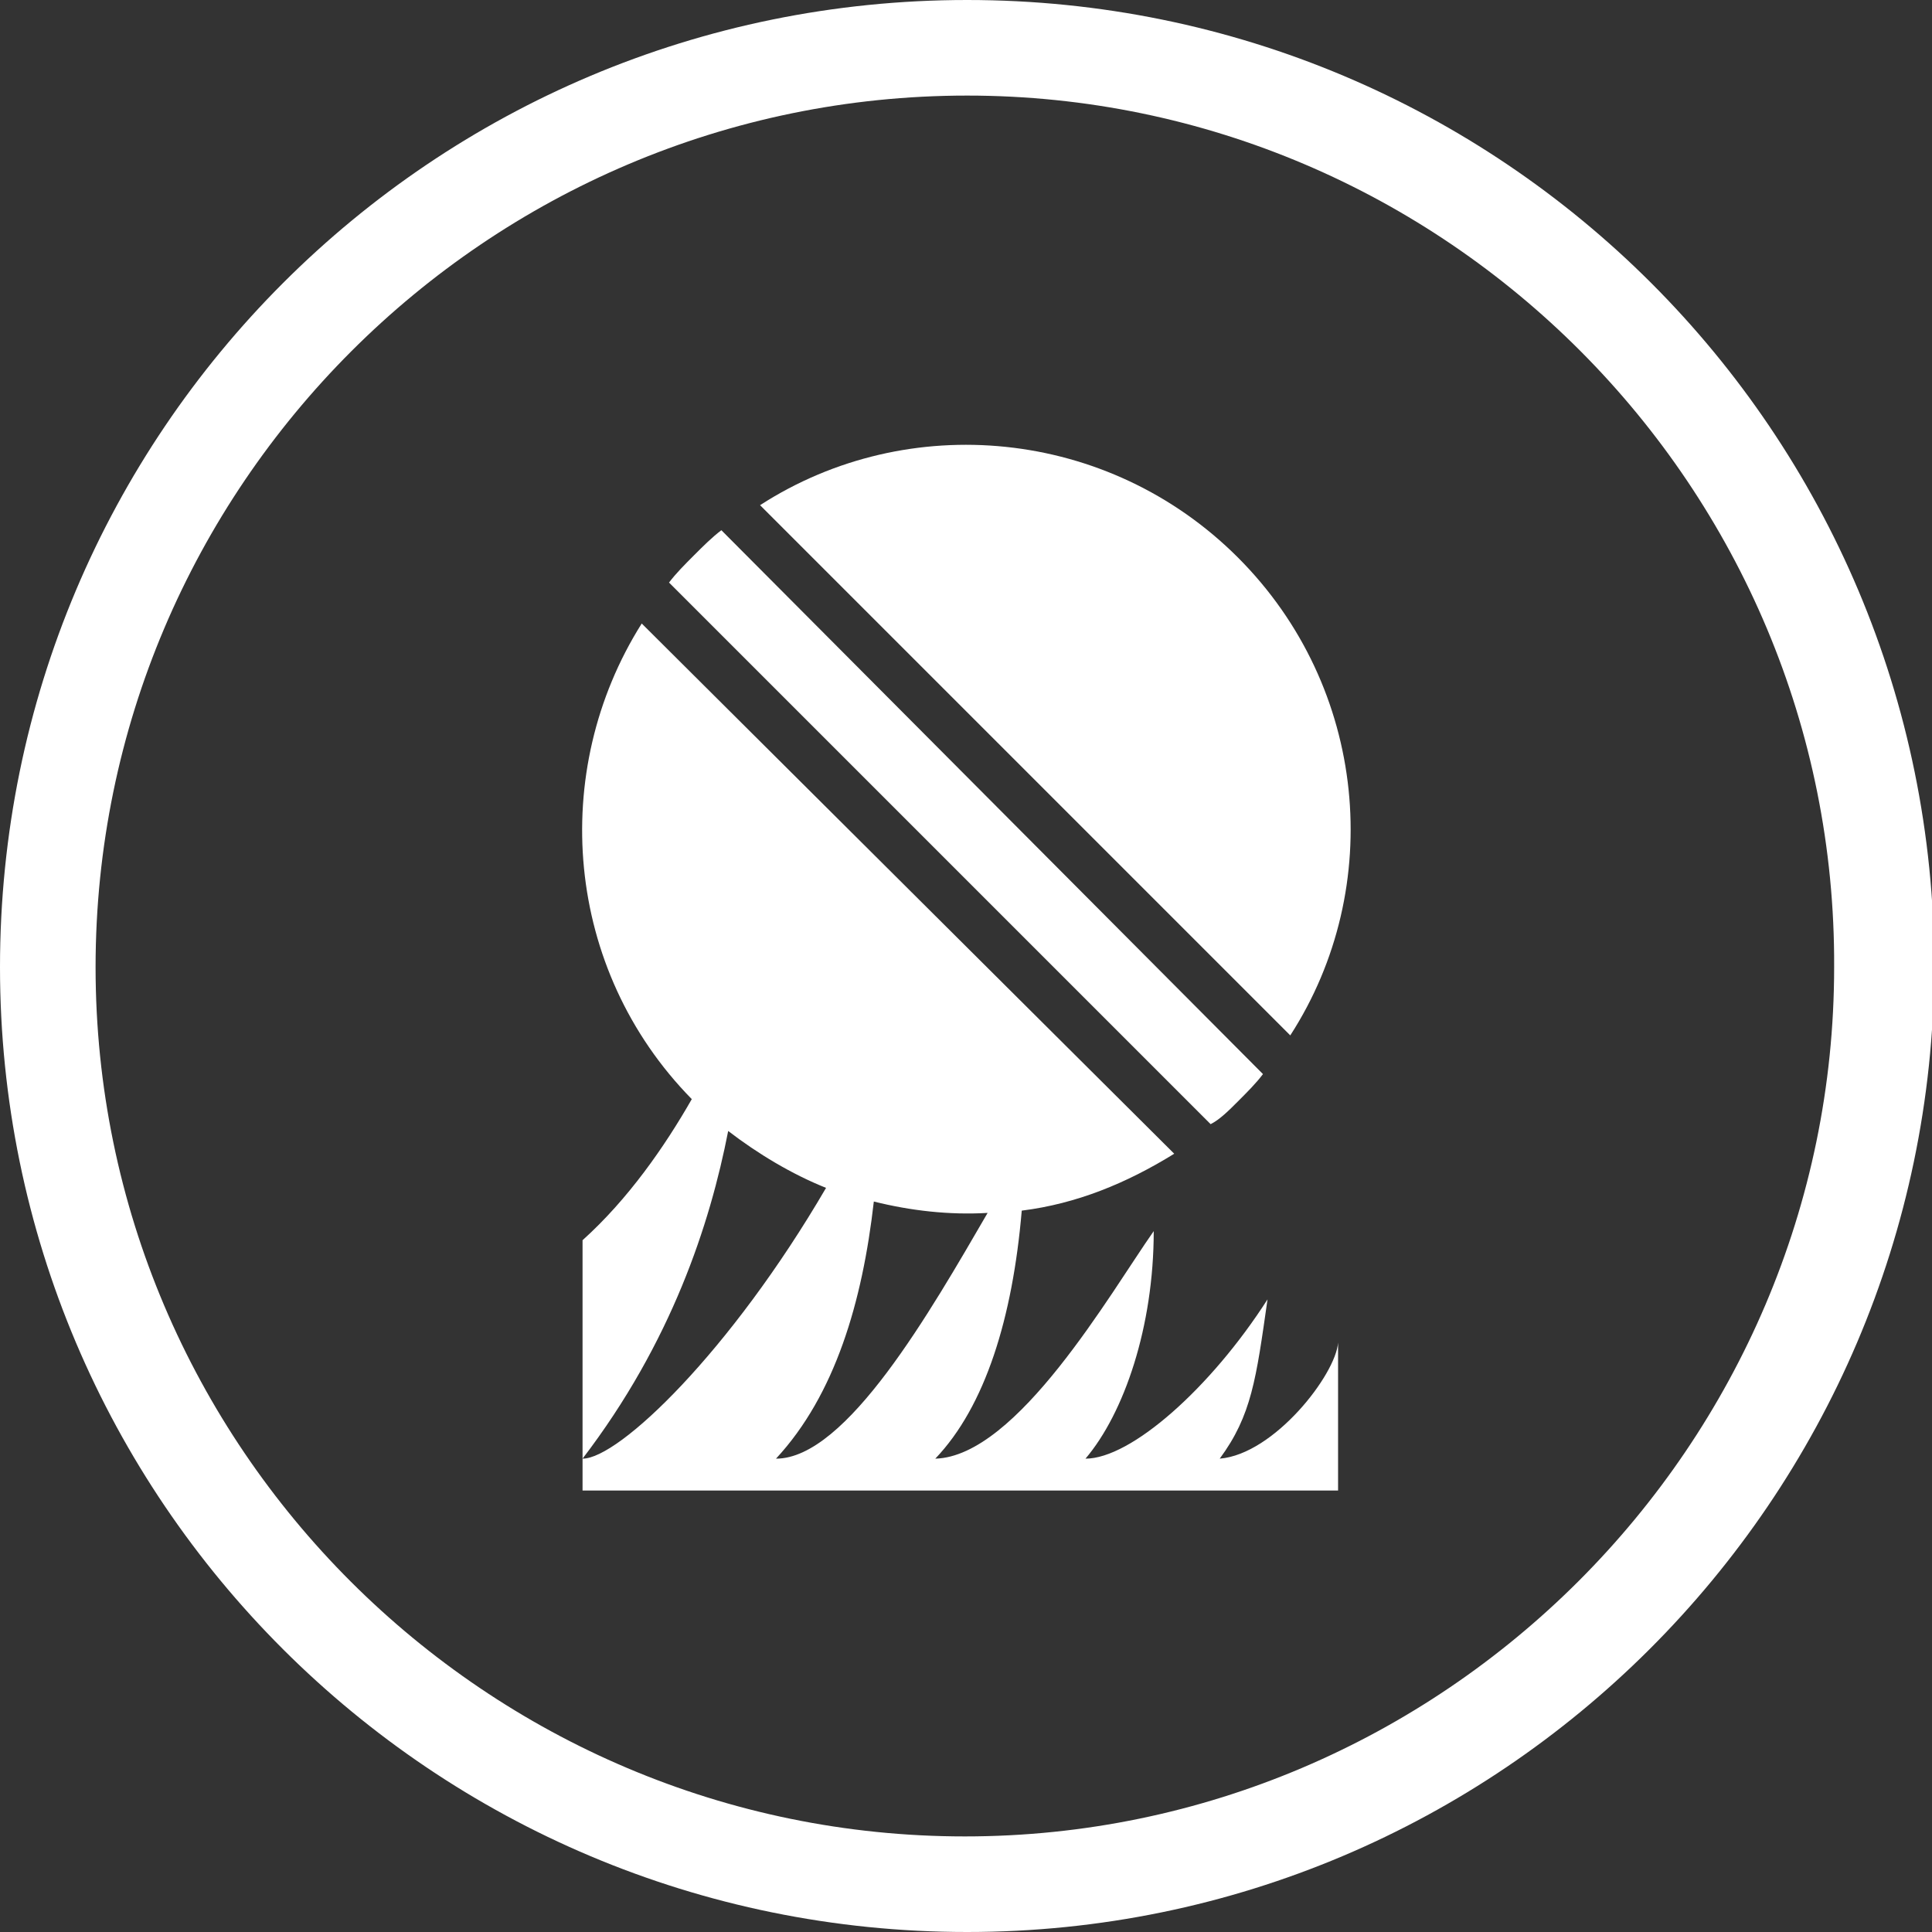 <svg xmlns="http://www.w3.org/2000/svg" width="89" height="89" viewBox="0 0 89 89" fill="none"><rect x="0" y="0" width="89" height="89" fill="#333333" stroke="none"/><g clip-path="url(#clip0)"><path d="M44.552 89C19.918 89 0 69.082 0 44.552C0 19.918 19.918 0 44.552 0C69.187 0 89.105 19.918 89.105 44.552C89 69.082 69.082 89 44.552 89ZM44.552 4.403C22.433 4.403 4.403 22.433 4.403 44.552C4.403 66.671 22.433 84.597 44.448 84.597C66.462 84.597 84.492 66.567 84.492 44.552C84.597 22.433 66.567 4.403 44.552 4.403Z" fill="white"></path><path d="M57.027 25.683C51.052 19.708 41.827 18.869 35.013 23.272L59.438 47.697C63.841 40.883 63.002 31.658 57.027 25.683Z" fill="white"></path><path d="M57.027 50.737C57.446 50.318 57.866 49.899 58.18 49.479L33.231 24.425C32.812 24.74 32.392 25.159 31.973 25.578C31.554 25.998 31.134 26.417 30.82 26.836L55.769 51.786C56.188 51.576 56.608 51.157 57.027 50.737Z" fill="white"></path><path d="M35.747 67.195C38.472 64.26 39.73 59.962 40.254 55.35C41.932 55.769 43.714 55.979 45.496 55.874C42.875 60.382 38.996 67.195 35.747 67.195ZM26.836 67.195C30.925 61.849 32.707 56.398 33.545 52.1C34.908 53.148 36.48 54.092 38.053 54.721C33.65 62.269 28.514 67.195 26.836 67.195ZM56.188 67.195C57.656 65.204 57.866 63.526 58.39 59.858C55.769 63.946 52.1 67.195 50.004 67.195C51.786 65.099 53.148 61.115 53.148 56.713C51.157 59.543 46.859 67.091 43.085 67.195C45.391 64.784 46.649 60.696 47.068 55.769C49.584 55.455 51.89 54.511 54.092 53.148L29.562 28.723C25.264 35.537 25.998 44.657 31.868 50.633C30.61 52.834 28.933 55.245 26.836 57.132V68.663H61.64C61.64 68.663 61.64 63.422 61.64 61.849C61.535 63.317 58.704 66.986 56.188 67.195Z" fill="white"></path></g><defs><clipPath id="clip0"><rect width="89" height="89" fill="white"></rect></clipPath></defs></svg>